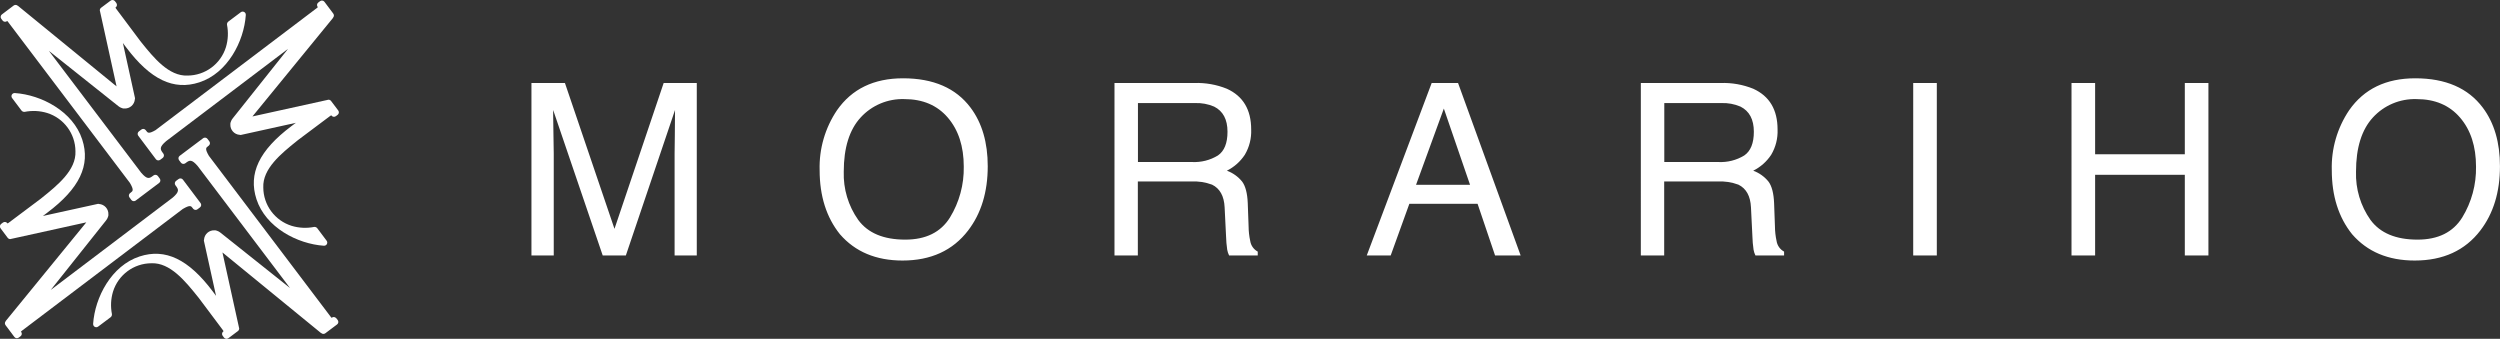 <svg viewBox="0 0 686.19 93" xmlns:xlink="http://www.w3.org/1999/xlink" xmlns="http://www.w3.org/2000/svg" data-sanitized-data-name="Layer 1" data-name="Layer 1" id="Layer_1">
  <rect x="0" y="0" width="686.19" height="93" fill="#333333" stroke="none"/>
  <defs>
    <style>
      .cls-1 {
        clip-path: url(#clippath);
      }

      .cls-2 {
        fill: none;
      }

      .cls-2, .cls-3 {
        stroke-width: 0px;
      }

      .cls-3 {
        fill: #fff;
      }
    </style>
    <clipPath id="clippath">
      <rect height="93" width="93" class="cls-2"></rect>
    </clipPath>
  </defs>
  <g data-sanitized-data-name="Group 7415" data-name="Group 7415" id="Group_7415">
    <path d="m145.87,22.78h9.19l13.6,40.03,13.5-40.03h9.09v47.34h-6.09v-27.94c0-.97.02-2.57.06-4.8.04-2.23.06-4.63.06-7.19l-13.5,39.93h-6.35l-13.6-39.93v1.45c0,1.16.03,2.93.08,5.3.05,2.37.08,4.12.08,5.24v27.94h-6.12V22.78Zm101.97-1.29c8.36,0,14.54,2.69,18.56,8.06,3.14,4.19,4.71,9.55,4.71,16.08,0,7.07-1.79,12.94-5.38,17.63-4.21,5.5-10.22,8.25-18.01,8.25-7.28,0-13.01-2.41-17.18-7.22-3.72-4.64-5.57-10.51-5.57-17.6-.17-5.84,1.5-11.59,4.77-16.44,4.08-5.84,10.12-8.76,18.11-8.76Zm.64,44.28c5.65,0,9.74-2.03,12.26-6.07,2.57-4.2,3.88-9.05,3.79-13.97,0-5.56-1.46-10.04-4.37-13.44s-6.89-5.09-11.94-5.09c-4.54-.15-8.92,1.69-11.99,5.04-3.09,3.36-4.64,8.32-4.64,14.87-.15,4.74,1.24,9.39,3.98,13.26,2.65,3.6,6.95,5.4,12.9,5.4h0Zm78.67-21.3c2.51.13,5-.49,7.14-1.8,1.75-1.2,2.63-3.37,2.63-6.51,0-3.37-1.22-5.67-3.67-6.9-1.66-.71-3.45-1.04-5.25-.97h-15.66v16.18h14.82Zm-21.24-21.69h21.91c3.05-.1,6.09.43,8.93,1.58,4.45,2.02,6.67,5.75,6.67,11.18.1,2.44-.51,4.86-1.76,6.96-1.23,1.86-2.92,3.36-4.91,4.35,1.63.6,3.07,1.62,4.17,2.97.93,1.22,1.45,3.21,1.56,5.96l.23,6.35c.01,1.35.16,2.7.45,4.03.19,1.24.96,2.31,2.06,2.9v1.06h-7.86c-.25-.5-.42-1.03-.52-1.58-.18-1.24-.29-2.49-.32-3.74l-.39-7.9c-.15-3.09-1.3-5.17-3.45-6.22-1.84-.68-3.81-.98-5.77-.87h-14.6v20.31h-6.41V22.78Zm97.58,27.94l-7.19-20.92-7.63,20.92h14.82Zm-10.54-27.94h7.25l17.18,47.34h-7.02l-4.8-14.18h-18.73l-5.12,14.18h-6.57l17.82-47.34Zm78.67,21.69c2.51.13,5-.49,7.14-1.8,1.75-1.2,2.63-3.37,2.63-6.51,0-3.37-1.22-5.67-3.67-6.9-1.66-.71-3.45-1.04-5.25-.97h-15.66v16.18h14.82Zm-21.23-21.69h21.91c3.05-.1,6.09.43,8.93,1.58,4.45,2.02,6.67,5.75,6.67,11.18.1,2.44-.51,4.86-1.76,6.96-1.23,1.86-2.92,3.36-4.92,4.35,1.63.6,3.07,1.62,4.17,2.97.93,1.22,1.45,3.21,1.56,5.96l.23,6.35c.01,1.35.16,2.7.45,4.03.19,1.24.96,2.31,2.06,2.9v1.06h-7.86c-.25-.5-.42-1.03-.52-1.58-.18-1.24-.29-2.49-.32-3.74l-.39-7.9c-.15-3.09-1.3-5.17-3.45-6.22-1.84-.68-3.81-.98-5.77-.87h-14.6v20.31h-6.41V22.78Zm74.74,0h6.48v47.34h-6.48V22.78Zm43.45,0h6.48v19.56h24.62v-19.56h6.48v47.34h-6.48v-22.14h-24.62v22.14h-6.48V22.78Zm94.33-1.29c8.36,0,14.54,2.69,18.56,8.06,3.14,4.19,4.71,9.55,4.71,16.08,0,7.07-1.79,12.94-5.38,17.63-4.21,5.5-10.22,8.25-18.02,8.25-7.28,0-13.01-2.41-17.18-7.22-3.72-4.64-5.58-10.51-5.58-17.6-.17-5.84,1.5-11.59,4.77-16.44,4.08-5.84,10.12-8.76,18.11-8.76Zm.65,44.28c5.65,0,9.74-2.03,12.26-6.07,2.57-4.2,3.88-9.05,3.79-13.97,0-5.56-1.46-10.04-4.37-13.44s-6.89-5.09-11.94-5.09c-4.54-.15-8.92,1.69-11.99,5.04-3.09,3.36-4.64,8.32-4.64,14.87-.15,4.74,1.24,9.39,3.98,13.26,2.65,3.6,6.96,5.4,12.91,5.4Z" class="cls-3" data-sanitized-data-name="Path 5533" data-name="Path 5533" id="Path_5533"></path>
    <g data-sanitized-data-name="Group 7339" data-name="Group 7339" id="Group_7339">
      <g class="cls-1">
        <g data-sanitized-data-name="Group 7338" data-name="Group 7338" id="Group_7338">
          <path d="m.71,5.64c.28.37.81.45,1.19.18h0s.08-.07.08-.07c.05.05.12.13.22.25l33.46,44.21c1.15,1.97.8,2.23.22,2.66l-.17.13c-.37.28-.45.82-.17,1.19l.51.69c.13.18.33.3.56.33.04,0,.08.01.13,0h.06c.17-.01.32-.07.46-.17l6.42-4.83c.38-.28.45-.82.17-1.2,0,0,0,0,0,0l-.51-.69c-.29-.38-.82-.45-1.2-.17,0,0,0,0,0,0l-.16.12c-.99.75-1.59,1.05-3.25-.89L13.41,13.95l19.1,15.2c.26.22.56.38.88.49h.02c.22.12.46.16.7.14,1.52.09,2.82-1.07,2.91-2.58,0,0,0,0,0,0,.04-.09.05-.2.03-.3l-.05-.23c-.02-.15-.05-.3-.1-.45l-3.17-14.42.79,1.06s.06.08.09.12l.03.03c6.64,8.84,13.01,11.89,20.07,9.59,7.73-2.51,12.27-11.21,12.76-18.5.04-.47-.32-.88-.79-.92-.21-.02-.41.04-.58.17h0l-3.44,2.58c-.26.21-.4.54-.35.88.4,2.04.3,4.15-.3,6.14-1.44,4.62-5.7,7.77-10.53,7.79-5.16.23-9.33-4.95-12.68-9.11l-.33-.42-6.6-8.82c-.09-.13-.15-.23-.19-.3l.08-.06h0c.38-.28.45-.82.17-1.2,0,0,0,0,0,0l-.37-.49c-.28-.38-.82-.46-1.2-.17,0,0,0,0,0,0l-2.63,1.97c-.32.24-.43.67-.26,1.03,0,.04.01.07.02.11l4.5,20.43L4.99,1.65s-.05-.04-.07-.05c-.03-.02-.07-.03-.1-.05-.3-.26-.75-.27-1.07-.03L.52,3.96c-.38.28-.46.82-.17,1.2,0,0,0,0,0,0l.37.49Z" class="cls-3" data-sanitized-data-name="Path 5538" data-name="Path 5538" id="Path_5538"></path>
          <path d="m92.29,87.36c-.28-.38-.82-.46-1.19-.18,0,0,0,0,0,0l-.08.06c-.05-.05-.12-.13-.22-.25l-33.46-44.21c-1.15-1.97-.8-2.23-.22-2.66l.17-.13c.37-.29.45-.82.17-1.19l-.52-.69c-.13-.18-.33-.3-.56-.33-.06,0-.12-.01-.18,0-.17.01-.33.07-.46.17l-6.42,4.82c-.38.28-.46.82-.17,1.2,0,0,0,0,0,0l.51.68c.29.38.82.45,1.2.17,0,0,0,0,0,0l.16-.12c.99-.75,1.59-1.05,3.25.89l25.33,33.46-19.1-15.2c-.26-.22-.56-.38-.88-.49h-.02c-.22-.12-.46-.16-.7-.14-1.51-.09-2.81,1.07-2.9,2.58-.04.09-.05.2-.03.3l.05.23c.02.15.05.3.1.45l3.18,14.42-.79-1.06s-.06-.08-.09-.12l-.03-.04c-6.64-8.84-13.01-11.89-20.07-9.59-7.73,2.52-12.27,11.21-12.76,18.51-.03.47.32.88.79.92.21.01.41-.04.58-.17h0l3.44-2.58c.26-.21.4-.54.35-.88-.4-2.04-.3-4.15.3-6.14,1.44-4.62,5.7-7.77,10.53-7.79,5.15-.23,9.33,4.95,12.68,9.11l.34.42,6.61,8.82c.09.13.15.23.19.3l-.08.06c-.38.28-.45.82-.17,1.2,0,0,0,0,0,0l.37.49c.28.38.82.46,1.2.17,0,0,0,0,0,0l2.63-1.97c.32-.24.43-.67.26-1.03,0-.04-.01-.07-.02-.11l-4.5-20.43,26.98,22.06s.05.04.08.05c.03.02.06.03.1.05.3.26.75.27,1.07.03l3.24-2.43c.38-.28.45-.82.17-1.2,0,0,0,0,0,0l-.38-.5Z" class="cls-3" data-sanitized-data-name="Path 5539" data-name="Path 5539" id="Path_5539"></path>
          <path d="m42.78,35.67c-1.97,1.15-2.23.8-2.66.22l-.12-.17c-.29-.37-.82-.45-1.19-.17l-.69.52c-.18.13-.3.33-.33.56,0,.06-.01.12,0,.18.01.17.07.33.17.46l4.82,6.42c.28.38.82.46,1.2.17,0,0,0,0,0,0l.68-.51c.38-.28.45-.82.17-1.2,0,0,0,0,0,0l-.12-.16c-.75-.99-1.05-1.59.89-3.25l33.46-25.33-15.2,19.1c-.22.26-.38.56-.49.88v.02c-.12.22-.16.46-.14.7-.09,1.51,1.07,2.81,2.58,2.9.09.04.2.05.3.03l.23-.05c.15-.02.3-.05.45-.1l14.42-3.18-1.06.79s-.08.06-.12.09l-.04.03c-8.84,6.64-11.89,13.01-9.59,20.07,2.52,7.73,11.22,12.27,18.51,12.76h.06c.47,0,.86-.38.86-.86,0-.19-.06-.37-.17-.51h0l-2.58-3.44c-.21-.26-.54-.4-.88-.35-2.04.4-4.15.3-6.14-.3-4.62-1.44-7.77-5.7-7.79-10.53-.23-5.16,4.95-9.33,9.11-12.68l.42-.34,8.82-6.61c.13-.09.23-.15.3-.19l.06.08c.28.38.82.45,1.2.17,0,0,0,0,0,0l.49-.37c.38-.28.46-.82.17-1.2h0s-1.98-2.62-1.98-2.62c-.24-.32-.67-.43-1.03-.26-.04,0-.07.01-.11.02l-20.43,4.5,22.06-26.98s.04-.05.05-.08c.02-.03.03-.07.05-.1.26-.3.27-.75.03-1.07l-2.43-3.24c-.28-.38-.82-.45-1.2-.17,0,0,0,0,0,0l-.49.37c-.38.28-.45.81-.18,1.19h0s.06.09.06.09c-.05.05-.13.12-.25.22l-44.21,33.46Z" class="cls-3" data-sanitized-data-name="Path 5540" data-name="Path 5540" id="Path_5540"></path>
          <path d="m50.22,57.33c1.97-1.15,2.23-.8,2.66-.22l.12.17c.28.37.82.45,1.19.17l.69-.52c.18-.13.3-.33.33-.56,0-.06.01-.12,0-.18-.01-.17-.07-.32-.17-.46l-4.83-6.42c-.28-.38-.82-.46-1.2-.17,0,0,0,0,0,0l-.69.51c-.38.28-.45.82-.17,1.2,0,0,0,0,0,0l.12.16c.75.99,1.05,1.59-.89,3.25l-33.46,25.33,15.2-19.1c.22-.26.38-.56.49-.88v-.02c.12-.22.16-.46.14-.7.09-1.51-1.07-2.81-2.58-2.9-.09-.04-.2-.05-.3-.03l-.23.05c-.15.02-.3.05-.45.1l-14.42,3.17,1.06-.79s.08-.06.12-.09l.03-.03c8.84-6.63,11.89-13.01,9.59-20.07-2.52-7.73-11.21-12.27-18.5-12.76-.34-.02-.66.15-.82.45-.16.29-.13.65.07.92l2.58,3.43c.21.26.54.4.88.36,2.04-.4,4.15-.3,6.14.3,4.62,1.44,7.77,5.7,7.79,10.53.23,5.16-4.95,9.33-9.11,12.68l-.41.33-8.82,6.61c-.13.09-.23.15-.3.19l-.06-.08c-.28-.38-.82-.45-1.2-.17,0,0,0,0,0,0l-.49.37c-.38.28-.46.82-.17,1.2,0,0,0,0,0,0l1.97,2.63c.24.32.67.43,1.03.26.04,0,.07-.01.11-.02l20.43-4.5L1.65,88.01s-.04.05-.05.07c-.02.03-.03.07-.05.1-.26.3-.27.75-.03,1.07l2.43,3.24c.28.38.82.46,1.2.17,0,0,0,0,0,0l.49-.37c.38-.28.46-.82.17-1.2,0,0,0,0,0,0l-.06-.08c.05-.05.13-.12.25-.22l44.21-33.46Z" class="cls-3" data-sanitized-data-name="Path 5541" data-name="Path 5541" id="Path_5541"></path>
        </g>
      </g>
    </g>
  </g>
</svg>